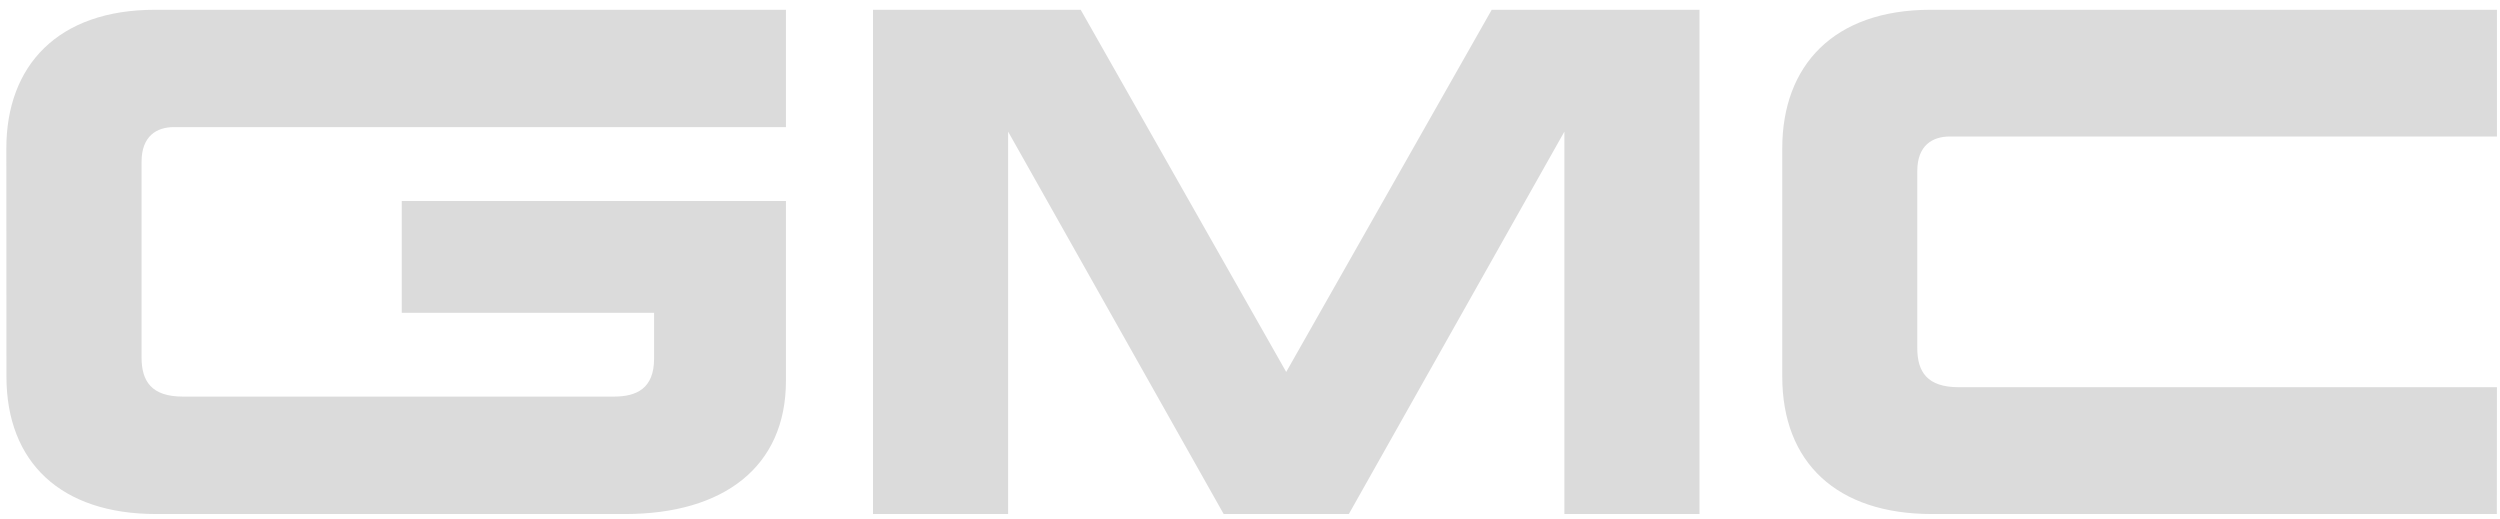 <svg width="207" height="43" viewBox="0 0 207 43" fill="none" xmlns="http://www.w3.org/2000/svg">
<path d="M0.525 12.287C0.525 5.437 4.783 0.81 12.831 0.81H65.076V10.525H14.401C12.982 10.525 11.721 11.256 11.721 13.399V29.599C11.721 31.568 12.546 32.838 15.139 32.838H50.828C52.707 32.838 54.158 32.171 54.158 29.694V25.9H33.265V16.645H65.076V31.536C65.076 38.664 59.899 42.561 51.763 42.561H12.919C5.061 42.561 0.533 38.299 0.533 31.171L0.525 12.287ZM111.684 42.561L129.532 10.898V42.561H140.72V0.81H123.514L106.498 30.798L89.482 0.81H72.284V42.561H83.472V10.898L101.32 42.561H111.684ZM206.738 42.561H159.956C152.083 42.561 147.571 38.299 147.571 31.171V12.287C147.571 5.437 151.813 0.81 159.861 0.81H206.746V11.303H161.439C160.02 11.303 158.751 12.025 158.751 14.169V28.821C158.751 30.798 159.584 32.06 162.176 32.06H206.746L206.738 42.561Z" fill="#DBDBDB"/>
</svg>
